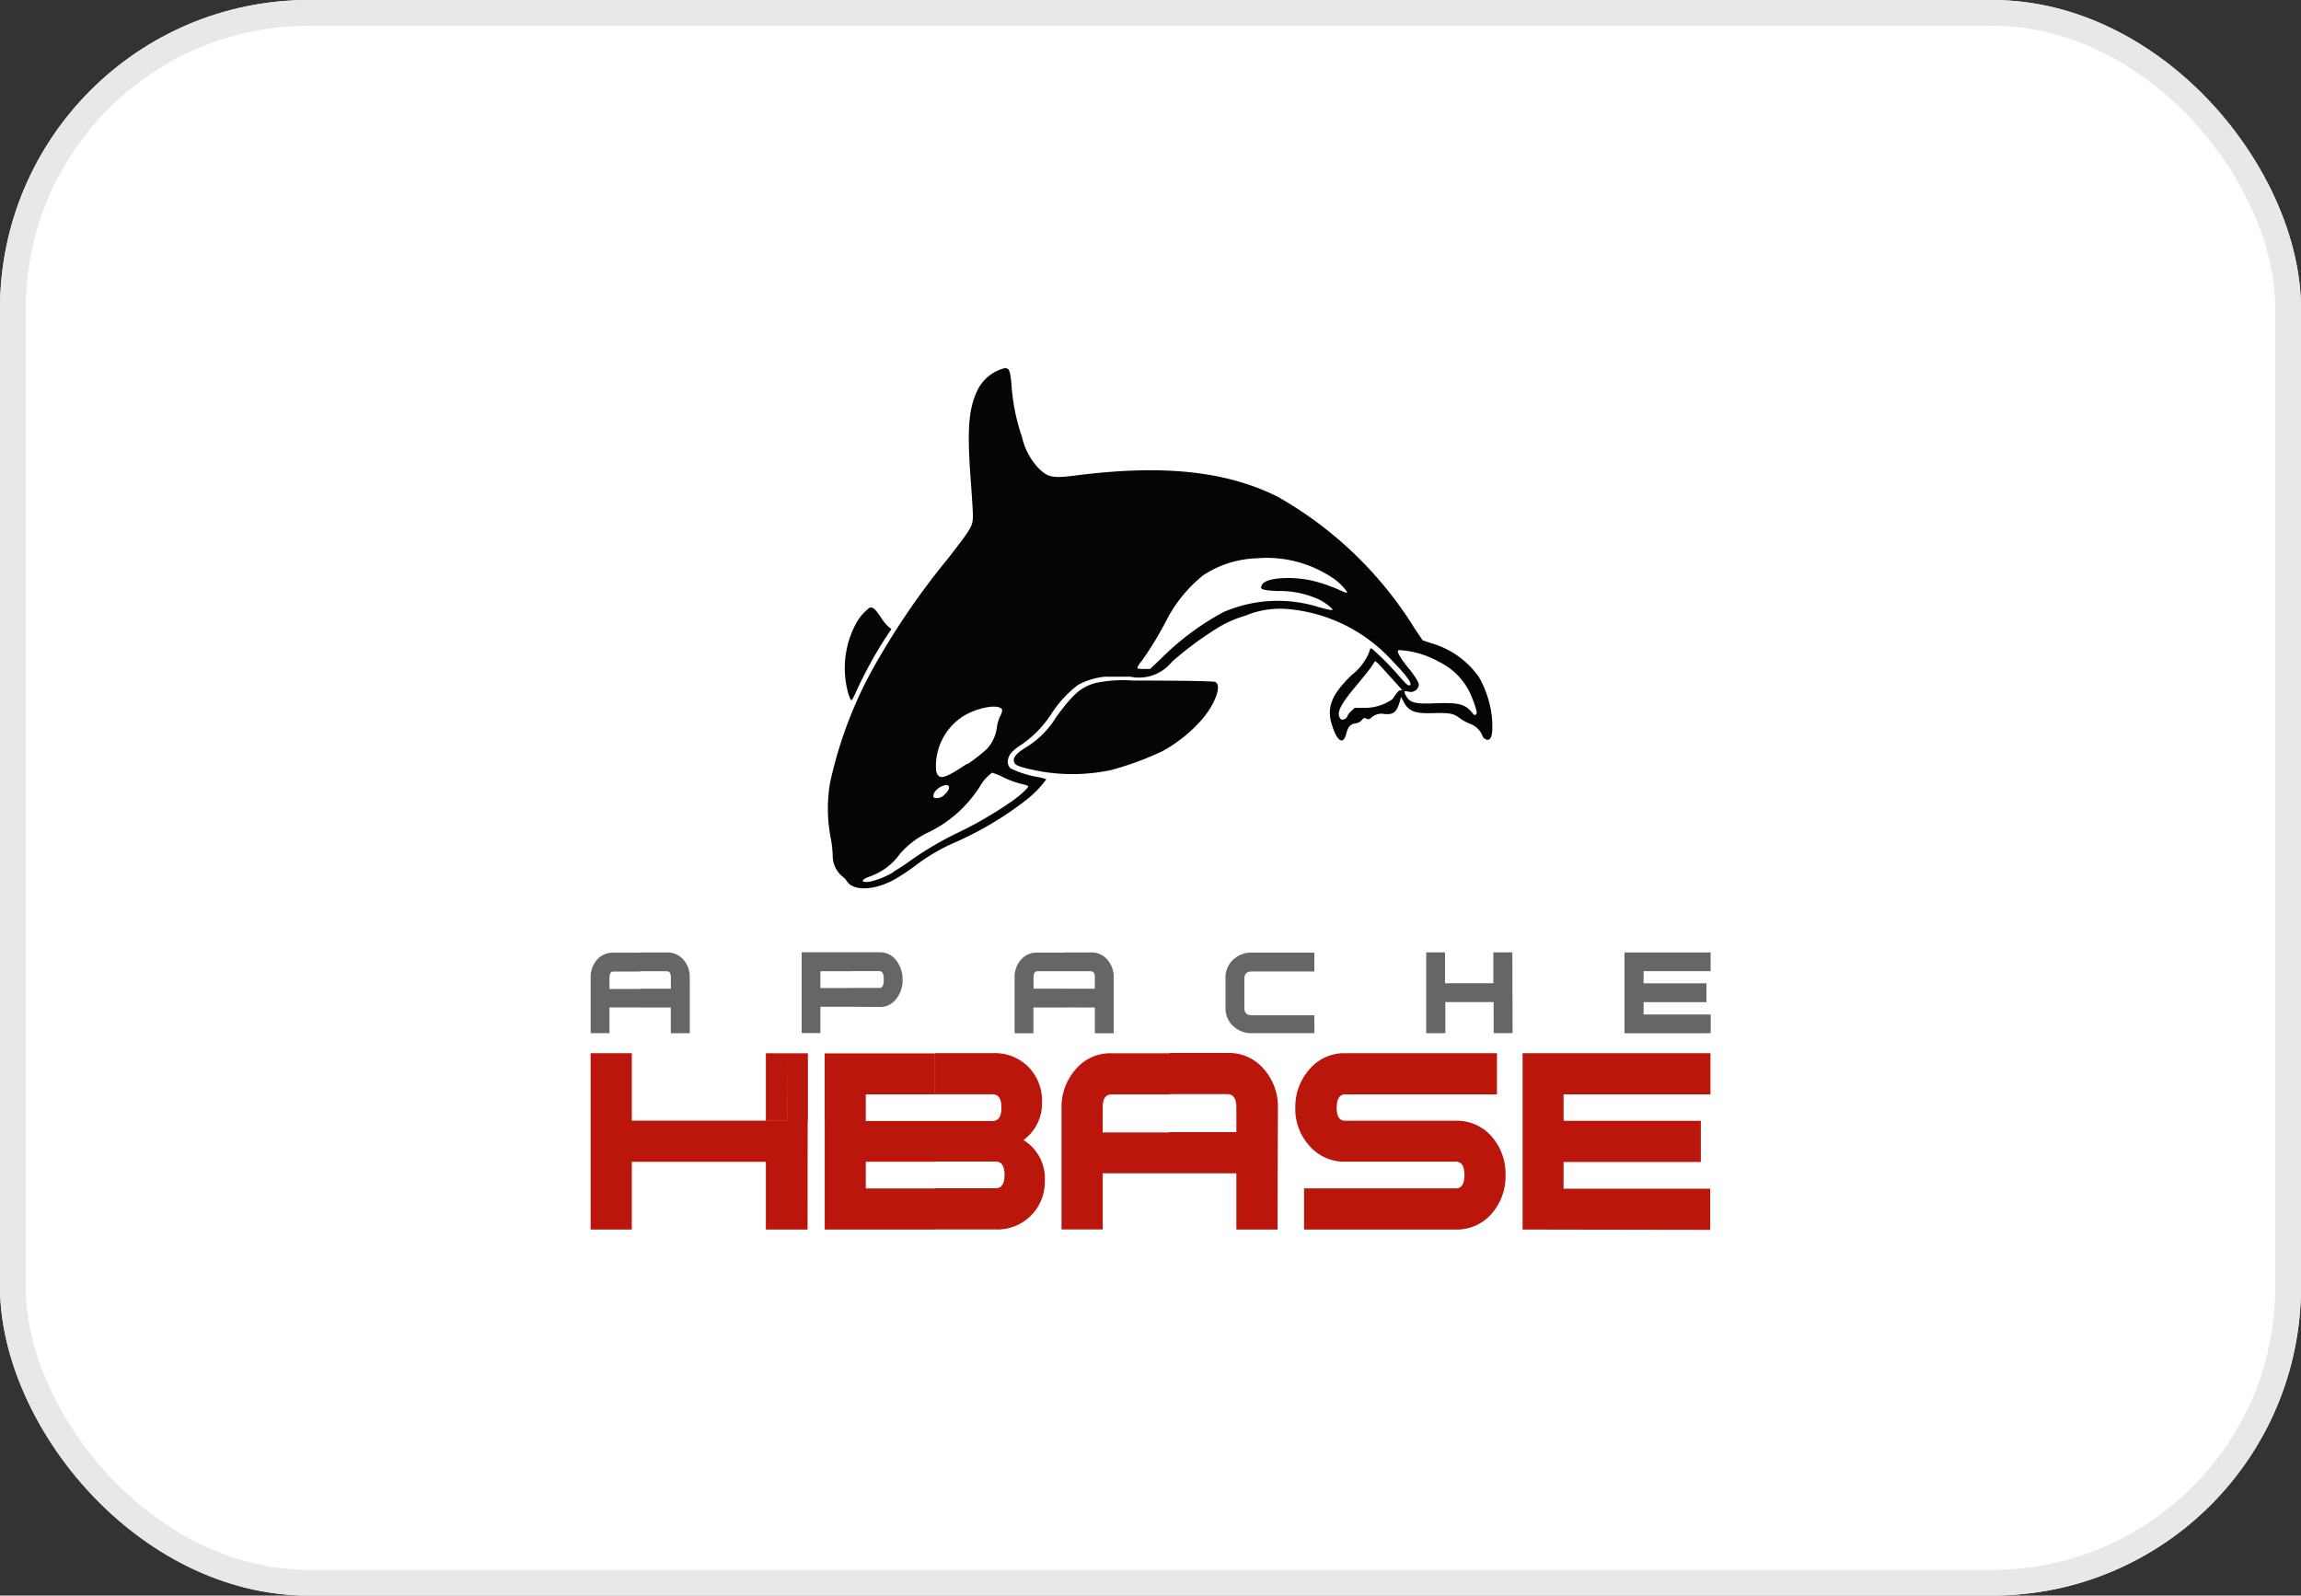<svg id="Group_172627" data-name="Group 172627" xmlns="http://www.w3.org/2000/svg" width="89.411" height="62" viewBox="0 0 89.411 62">
  <rect x="0" y="0" width="89.411" height="62" fill="#333333" stroke="none"/>
  <g id="bg" fill="#fff" stroke="#e8e8e8" stroke-width="1">
    <rect width="89.411" height="62" rx="12" stroke="none"/>
    <rect x="0.5" y="0.5" width="88.411" height="61" rx="11.5" fill="none"/>
  </g>
  <g id="HBase" transform="translate(22.95 14.308)">
    <g id="Layer_1" data-name="Layer 1" transform="translate(0 0)">
      <path id="path3269" d="M8.431,103.581H7.622V99.352h.812Zm-.8-4.229v-2.62h.812v2.622Zm0,4.229H6.81v-2.633H1.6v2.633H0V96.73H1.6V99.35H7.622v4.229Zm0-6.849H6.81v2.622h.825Z" transform="translate(0 -70.113)" fill="#ba160c"/>
      <path id="path3271" d="M40.786,100.1a1.734,1.734,0,0,1,.825,1.582,1.841,1.841,0,0,1-1.926,1.888H37.35v-1.6H39.7q.347,0,.347-.52t-.347-.517H37.35V99.357h2.229q.347,0,.347-.52t-.347-.517H37.35v-1.6h2.229a1.846,1.846,0,0,1,1.445.586,1.879,1.879,0,0,1,.479,1.3,1.758,1.758,0,0,1-.715,1.486Zm-3.437,3.475H33.06V99.357h4.29v1.582H34.656v1.037H37.35v1.6Zm0-5.253H34.656v1.087l-1.6-.039V96.729h4.29v1.6Z" transform="translate(-23.963 -70.106)" fill="#ba160c"/>
      <path id="path3273" d="M18.4,84.626V83.9h1.191v-.443q0-.237-.16-.237H18.4v-.729h1.032a.809.809,0,0,1,.644.275,1.013,1.013,0,0,1,.248.682v2.182h-.732v-1Zm9.724,1H25.694a1.015,1.015,0,0,1-.726-.275.938.938,0,0,1-.3-.71V83.481a.938.938,0,0,1,.3-.71,1.015,1.015,0,0,1,.726-.275h2.427v.732H25.694q-.292,0-.292.275v1.153q0,.275.292.275h2.427Zm7.7,0h-.737V84.42H33.211v1.208h-.743v-3.14H33.2v1.2h1.877v-1.2h.737Zm7.7-2.408H40.915v.471h2.443v.732H40.915V84.9h2.608v.729H40.173v-3.14h3.346v.732ZM18.4,82.488v.732h-1.04q-.151,0-.151.237v.44H18.4v.732H17.205v1h-.732V83.454a1.013,1.013,0,0,1,.248-.682.8.8,0,0,1,.636-.275H18.4ZM10.158,84.6v-.732h1.073q.16,0,.16-.322t-.16-.33H10.158v-.732h1.073a.781.781,0,0,1,.658.336,1.164,1.164,0,0,1,.231.726,1.139,1.139,0,0,1-.231.729.781.781,0,0,1-.658.336ZM3.852,85.628H3.114v-1H1.926V83.9H3.117v-.443q0-.237-.16-.237H1.926v-.729H2.957a.809.809,0,0,1,.644.275,1.013,1.013,0,0,1,.25.691Zm6.307-3.14v.732H8.928v.652h1.23V84.6H8.928v1.024H8.2v-3.14h1.962ZM1.926,84.626H.731v1H0V83.454a1.013,1.013,0,0,1,.248-.682A.8.8,0,0,1,.883,82.5H1.926v.732H.883q-.151,0-.151.237v.44H1.926Z" transform="translate(0.001 -59.789)" fill="#666"/>
      <path id="path3275" d="M74.9,103.587H73.3V101.4h-2.6v-1.6h2.6v-.958q0-.517-.347-.517H70.706v-1.6h2.267a1.764,1.764,0,0,1,1.392.622,2.2,2.2,0,0,1,.55,1.489ZM70.706,101.4h-2.6v2.182h-1.6V98.851a2.2,2.2,0,0,1,.55-1.489,1.75,1.75,0,0,1,1.39-.625h2.267v1.6H68.438q-.333,0-.333.517v.958h2.6Z" transform="translate(-48.208 -70.118)" fill="#ba160c"/>
      <path id="path3277" d="M107.692,101.471a2.2,2.2,0,0,1-.52,1.478,1.794,1.794,0,0,1-1.409.638h-5.9v-1.6h5.9q.333,0,.333-.52t-.333-.517h-4.3a1.794,1.794,0,0,1-1.409-.638,2.122,2.122,0,0,1-.531-1.464,2.2,2.2,0,0,1,.55-1.489,1.769,1.769,0,0,1,1.4-.625h5.886v1.6h-5.894q-.333,0-.333.517t.333.506h4.3a1.794,1.794,0,0,1,1.409.638A2.2,2.2,0,0,1,107.692,101.471Z" transform="translate(-72.141 -70.118)" fill="#ba160c"/>
      <path id="polygon3279" d="M131.61,103.581V96.73h7.3v1.6h-5.707v1.026h5.333v1.6h-5.333v1.037H138.9v1.6Z" transform="translate(-95.396 -70.113)" fill="#ba160c"/>
      <path id="path18940" d="M58.982,14.393a.7.7,0,0,1-.1-.184A.825.825,0,0,0,58.4,13.8a1.88,1.88,0,0,1-.391-.223c-.217-.168-.4-.2-1.032-.179-.693.022-.941-.077-1.131-.449l-.094-.184-.058.2c-.113.4-.245.5-.594.465a.581.581,0,0,0-.5.138c-.088.077-.107.083-.193.044s-.1-.039-.182.055a.369.369,0,0,1-.25.127c-.2.036-.275.127-.347.377-.113.471-.347.352-.55-.275-.239-.7-.041-1.216.765-1.989a2.173,2.173,0,0,0,.66-.858c.055-.184.063-.193.132-.143a10.905,10.905,0,0,1,1.01,1.018c.336.388.421.454.468.36s-.245-.446-.715-.93A6.2,6.2,0,0,0,51.423,9.36a3.489,3.489,0,0,0-1.72.25,4.378,4.378,0,0,0-1.068.468A13.353,13.353,0,0,0,46.85,11.4a1.644,1.644,0,0,1-1.621.581h-.98A2.724,2.724,0,0,0,43.2,12.3a4.4,4.4,0,0,0-1.021,1.1,4.262,4.262,0,0,1-1.164,1.211c-.355.231-.49.377-.531.567a.36.36,0,0,0,.094.366,3.949,3.949,0,0,0,1.087.341,1.6,1.6,0,0,1,.3.083,4.052,4.052,0,0,1-.85.858,13.106,13.106,0,0,1-2.71,1.6,7.229,7.229,0,0,0-1.516.889,8.912,8.912,0,0,1-.743.5c-.8.471-1.651.523-1.926.118a.688.688,0,0,0-.154-.171,1.035,1.035,0,0,1-.4-.825,4.4,4.4,0,0,0-.066-.63,6.018,6.018,0,0,1-.044-2.165,16.271,16.271,0,0,1,1.805-4.711,29.067,29.067,0,0,1,2.79-4.048c.947-1.227.955-1.241.963-1.681,0-.1-.036-.71-.085-1.359-.151-2.025-.083-2.834.305-3.577a1.617,1.617,0,0,1,1-.77c.184-.014.223.066.275.581a7.828,7.828,0,0,0,.41,2.083,2.633,2.633,0,0,0,.644,1.219c.377.369.55.4,1.508.275,3.354-.421,5.778-.162,7.768.825a14.857,14.857,0,0,1,5.338,5.126l.311.462.336.113a3.417,3.417,0,0,1,1.849,1.31,4,4,0,0,1,.512,1.618c.033.537,0,.781-.146.825A.135.135,0,0,1,59,14.376Zm-.292-1.048a3.184,3.184,0,0,0-.16-.49A2.573,2.573,0,0,0,57.218,11.4a3.535,3.535,0,0,0-1.541-.451c-.072.025-.072.039,0,.19a3.54,3.54,0,0,0,.355.5,3.547,3.547,0,0,1,.355.5c.066.14.069.176.017.275a.317.317,0,0,1-.369.146c-.08-.017-.149-.022-.154,0a.413.413,0,0,0,.061.157c.146.275.349.327,1.051.3,1.026-.041,1.26.022,1.557.41.063.083.151.033.14-.083ZM36.022,19.563a7.73,7.73,0,0,0,.663-.435,12.657,12.657,0,0,1,1.833-1.079,15.345,15.345,0,0,0,2.168-1.268c.319-.237.594-.493.578-.55a1.134,1.134,0,0,0-.292-.088,4.02,4.02,0,0,1-.68-.253,2.422,2.422,0,0,0-.432-.179,1.753,1.753,0,0,0-.484.55,4.874,4.874,0,0,1-2.058,1.8,3.387,3.387,0,0,0-1.037.8,2.388,2.388,0,0,1-.655.63,2.751,2.751,0,0,1-.512.253c-.371.127-.374.256,0,.2a3.079,3.079,0,0,0,.914-.371Zm17.643-6.053a.737.737,0,0,1,.157-.2l.129-.118h.36a1.864,1.864,0,0,0,1.1-.333l.157-.223c.055-.077.121-.129.162-.129H55.8s-.9-1.013-.974-1.068l-.085-.066-.129.2c-.072.11-.333.438-.578.729-.63.746-.8,1.073-.655,1.29.041.063.074.074.154.047a.231.231,0,0,0,.129-.11ZM38.039,16.536a.65.65,0,0,0,.143-.2c.066-.3-.52-.072-.6.231-.019.08,0,.1.052.129a.429.429,0,0,0,.4-.16Zm.856-1.153a6.562,6.562,0,0,0,.773-.605,1.53,1.53,0,0,0,.38-.85,1.519,1.519,0,0,1,.129-.424.473.473,0,0,0,.074-.231c-.094-.275-1.084-.08-1.629.322a2.3,2.3,0,0,0-.936,2.061c.107.355.305.305,1.2-.292ZM53.082,9.352a2,2,0,0,0-.586-.4,3.684,3.684,0,0,0-1.546-.3c-.429-.017-.614-.05-.638-.121a.275.275,0,0,1,.036-.124c.132-.275,1.169-.344,1.984-.149a6.108,6.108,0,0,1,1.037.36c.256.116.292.124.275.055a2.165,2.165,0,0,0-.63-.581,4.59,4.59,0,0,0-2.889-.71,3.987,3.987,0,0,0-2.064.66,5.426,5.426,0,0,0-1.412,1.72,13.552,13.552,0,0,1-.98,1.615.773.773,0,0,0-.171.275.663.663,0,0,0,.261.028H46l.443-.421A10.387,10.387,0,0,1,48.85,9.47a5.322,5.322,0,0,1,3.712-.19c.41.116.55.135.52.077Zm-8.59,6.254a7.228,7.228,0,0,1-3.412-.094c-.239-.069-.316-.107-.352-.184-.088-.19.052-.366.5-.633a3.526,3.526,0,0,0,1.123-1.147c.666-.908.963-1.167,1.544-1.326a5.185,5.185,0,0,1,1.436-.091c1.472,0,3.046.017,3.175.05.294.072.069.781-.449,1.412A5.679,5.679,0,0,1,46.47,14.88,11.914,11.914,0,0,1,44.492,15.606ZM34.377,12.9a1.852,1.852,0,0,1-.138-.388,3.657,3.657,0,0,1,.311-2.556A1.89,1.89,0,0,1,35.1,9.3c.116-.039.231.058.435.371a1.835,1.835,0,0,0,.305.377c.061.041.107.083.1.091l-.275.415a16.869,16.869,0,0,0-1.051,1.926c-.171.382-.215.451-.253.4Z" transform="translate(-24.259 0.005)" fill="#050505"/>
    </g>
  </g>
</svg>
